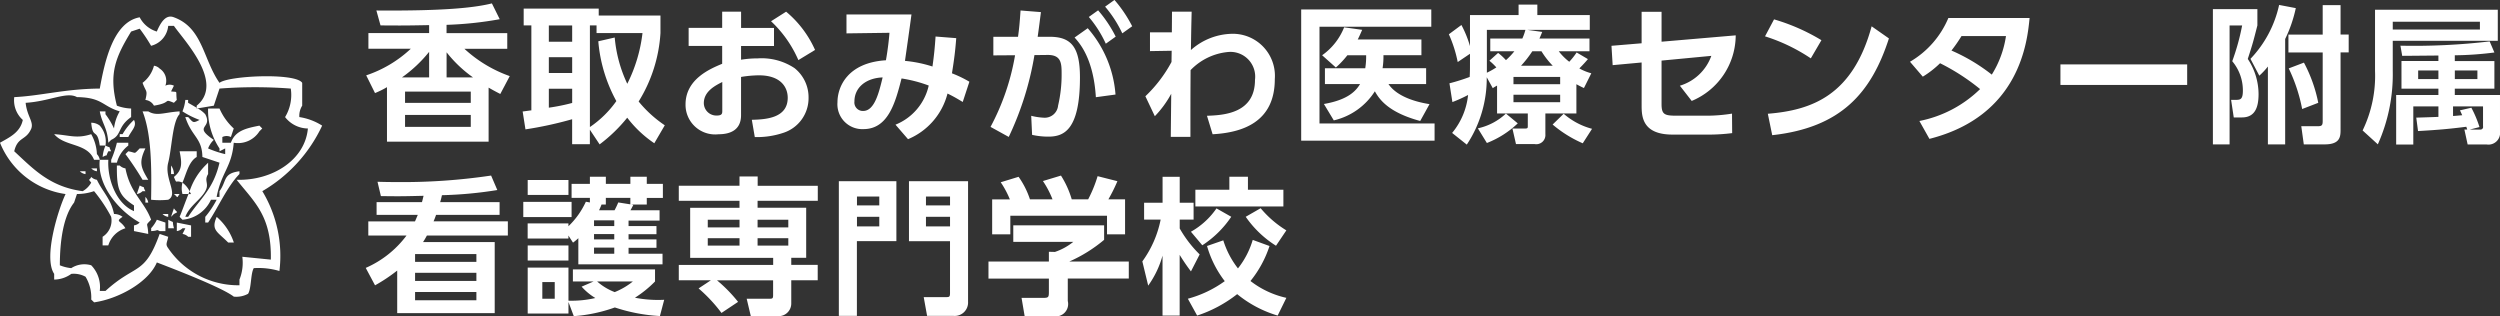 <svg id="contents" xmlns="http://www.w3.org/2000/svg" width="221.567" height="28.023" viewBox="0 0 221.567 28.023">
  <rect x="0" y="0" width="221.567" height="28.023" fill="#333333" stroke="none"/>
  <defs>
    <style>
      .cls-1, .cls-2 {
        fill: #fff;
      }

      .cls-2 {
        fill-rule: evenodd;
      }
    </style>
  </defs>
  <title>sp_kango_logo</title>
  <g>
    <g>
      <path class="cls-1" d="M1891.513,14.682a10.751,10.751,0,0,0,3.953-2.357h-3.757V10.937h5.381V10.23c-2.121.04-2.266,0.04-4.308,0.026l-0.366-1.322c6.507,0.052,8.89-.3,10.237-0.628l0.694,1.4a31.986,31.986,0,0,1-4.713.5v0.733h5.381v1.388h-3.8a11.665,11.665,0,0,0,4.02,2.422l-0.838,1.584c-0.484-.249-0.694-0.367-1.035-0.563V20.56h-9.007V15.729a7.954,7.954,0,0,1-1.061.524Zm5.577,0.183V12.6a11.834,11.834,0,0,1-2.409,2.265h2.409Zm3.691,1.257h-5.825v1h5.825v-1Zm0,2.068h-5.825V19.25h5.825V18.19Zm0.2-3.325a11.129,11.129,0,0,1-2.343-2.226v2.226h2.343Z" transform="translate(-1859.058 -8.004)"/>
      <path class="cls-1" d="M1917.047,20.7a10.126,10.126,0,0,1-2.4-2.265A13.614,13.614,0,0,1,1912.2,20.8l-0.864-1.3v1.283h-1.571V18.57a33.169,33.169,0,0,1-4.137.9l-0.249-1.584c0.118-.013.655-0.092,0.772-0.1V10.256h-0.681V8.764h6.651V9.379h5.472v1.558A13,13,0,0,1,1915.659,17a10.65,10.65,0,0,0,2.317,2.108ZM1907.7,10.256V11.7h2.068v-1.44H1907.7Zm0,2.815v1.4h2.068v-1.4H1907.7Zm2.068,2.8H1907.7v1.676a17.422,17.422,0,0,0,2.068-.419V15.873Zm3.771-4.542a11.947,11.947,0,0,0,1.113,4.1A13.466,13.466,0,0,0,1916,10.937h-4.072V10.256h-0.589v9.007a9.122,9.122,0,0,0,2.344-2.3,13.326,13.326,0,0,1-1.6-5.3Z" transform="translate(-1859.058 -8.004)"/>
      <path class="cls-1" d="M1927.655,10.479v1.6h-2.919v1.217a9.26,9.26,0,0,1,1.479-.118,5.273,5.273,0,0,1,3.26.864,3.3,3.3,0,0,1,1.243,2.631,3.226,3.226,0,0,1-2.226,3.1,7.33,7.33,0,0,1-2.539.379l-0.263-1.532c1.231-.026,3.182-0.144,3.182-1.951,0-.917-0.6-1.99-2.553-1.99a10.38,10.38,0,0,0-1.584.144v3.391c0,1.322-.969,1.689-2,1.689a2.624,2.624,0,0,1-2.92-2.645c0-2.239,2.174-3.155,3.247-3.6V12.076h-2.972v-1.6h2.972V9.039h1.676v1.44h2.919Zm-4.582,4.792c-0.589.3-1.637,0.812-1.637,1.872a1.108,1.108,0,0,0,1.152,1.1c0.484,0,.484-0.2.484-0.432v-2.54Zm5.656-6.232a9.361,9.361,0,0,1,2.565,3.391l-1.479.9a10.378,10.378,0,0,0-2.422-3.443Z" transform="translate(-1859.058 -8.004)"/>
      <path class="cls-1" d="M1938.422,19.054a4.888,4.888,0,0,0,2.946-3.469,12.111,12.111,0,0,0-2.409-.628c-0.55,2.16-1.191,4.49-3.378,4.49a2.205,2.205,0,0,1-2.3-2.383c0-1.375.9-3.508,4.294-3.718,0.157-.864.275-1.885,0.314-2.435l-3.81.052V9.288h5.76c-0.183,1.375-.379,2.736-0.576,4.111a11.373,11.373,0,0,1,2.436.5c0.144-1.008.209-1.689,0.275-2.658l1.832,0.144c-0.091,1.191-.183,1.872-0.379,3.116a10.383,10.383,0,0,1,1.545.746l-0.59,1.794c-0.484-.288-0.759-0.458-1.349-0.747a5.987,5.987,0,0,1-3.5,4.045ZM1934.783,17a0.75,0.75,0,0,0,.771.838c1.009,0,1.4-1.61,1.729-2.972C1935.83,14.917,1934.783,15.742,1934.783,17Z" transform="translate(-1859.058 -8.004)"/>
      <path class="cls-1" d="M1946.846,19.25a20.837,20.837,0,0,0,2.174-6.35l-1.925.013v-1.65h2.187c0.092-.667.144-1.139,0.223-2.33l1.807,0.144c-0.079.615-.171,1.361-0.288,2.186h1.047c1.886,0,2.7.851,2.7,3.6,0,4.766-1.492,5.25-2.814,5.25a6.539,6.539,0,0,1-1.428-.157l-0.078-1.689a5.685,5.685,0,0,0,1.152.17,1.188,1.188,0,0,0,1.23-1.074,12.023,12.023,0,0,0,.313-2.8c0-.917-0.013-1.7-1.243-1.689l-1.165.013a27.219,27.219,0,0,1-2.278,7.253Zm9.335-2.631c-0.21-3.43-1.44-4.792-1.886-5.289l1.165-.825a10.062,10.062,0,0,1,2.462,5.878Zm0.2-7.7a11.289,11.289,0,0,1,1.558,2.331l-0.877.628a10.133,10.133,0,0,0-1.506-2.37ZM1957.83,8a11.657,11.657,0,0,1,1.571,2.331l-0.878.628A10.455,10.455,0,0,0,1957,8.594Z" transform="translate(-1859.058 -8.004)"/>
      <path class="cls-1" d="M1960.977,12.534V10.872h1.938l0.014-1.833h1.741c-0.04,1.663-.04,1.846-0.065,3.4a5.621,5.621,0,0,1,3.652-1.44,3.73,3.73,0,0,1,3.783,4.02c0,3.81-2.867,4.739-5.512,4.883l-0.5-1.637c1.519-.052,4.255-0.223,4.255-3.181a2.193,2.193,0,0,0-2.344-2.475,5.283,5.283,0,0,0-3.364,1.61c-0.014,2.579-.014,2.919-0.014,5.917h-1.741l0.04-3.823a8.954,8.954,0,0,1-1.453,1.99l-0.838-1.768a12.017,12.017,0,0,0,2.316-3.038l0.014-.995Z" transform="translate(-1859.058 -8.004)"/>
      <path class="cls-1" d="M1985.909,8.842v1.532H1976v8.575h10.2v1.519h-11.822V8.842h11.534Zm-0.458,5.21v1.4h-3.339c0.746,1.1,2.383,1.584,3.64,1.781l-0.825,1.493c-2.67-.72-3.561-1.794-4.019-2.632a5.888,5.888,0,0,1-3.64,2.579l-0.877-1.453c2.186-.379,2.854-1.191,3.207-1.768h-3.116v-1.4h3.574a6.758,6.758,0,0,0,.079-1.152h-1.663a7.971,7.971,0,0,1-1.021,1.086l-1.217-1.086a5.509,5.509,0,0,0,1.95-2.475l1.6,0.223c-0.145.328-.249,0.576-0.393,0.851h5.643v1.4h-3.365a6.726,6.726,0,0,1-.078,1.152h3.862Z" transform="translate(-1859.058 -8.004)"/>
      <path class="cls-1" d="M1991.739,15.585c-0.092.065-.2,0.1-0.38,0.235l-0.536-.969a10.612,10.612,0,0,1-1.768,5.97l-1.3-1.035a6.272,6.272,0,0,0,1.414-3.364,12.349,12.349,0,0,1-1.389.628l-0.262-1.663a17.27,17.27,0,0,0,1.794-.563c0.026-.445.026-0.812,0.026-1.3V12.77l-1.087.733a11.436,11.436,0,0,0-.785-2.461l1.112-.825a9.618,9.618,0,0,1,.76,1.873V9.34h4.307V8.41h1.663V9.34h4.647v1.309h-5.551l1.335,0.184c-0.117.3-.17,0.419-0.248,0.589h4.438v1.126h-2.723a5.057,5.057,0,0,0,.93.93,6.011,6.011,0,0,0,.654-0.825l1,0.589c-0.131.157-.341,0.406-0.76,0.825a4.5,4.5,0,0,0,1.061.432l-0.654,1.309c-0.275-.131-0.354-0.17-0.668-0.34v2.592h-2.749v1.846a0.81,0.81,0,0,1-.969.864h-1.637l-0.314-1.375h1.126c0.223,0,.236-0.052.236-0.223V18.059h-2.724V15.585Zm1.833,3.352a8.365,8.365,0,0,1-2.736,1.741l-0.8-1.3a5.265,5.265,0,0,0,2.488-1.309Zm-1.741-6.245a5.215,5.215,0,0,1,.694.642,6.208,6.208,0,0,0,.746-0.786h-2.135V11.421h2.842a5.078,5.078,0,0,0,.274-0.772h-3.417v3.8a7.11,7.11,0,0,0,.838-0.471,4.949,4.949,0,0,0-.615-0.589Zm1.361,2.134v0.642h4.138V14.825h-4.138Zm0,1.571v0.667h4.138V16.4h-4.138Zm3.482-2.566a7.185,7.185,0,0,1-1-1.283h-0.812a9.857,9.857,0,0,1-1,1.283h2.8Zm2.658,6.873a10.754,10.754,0,0,1-2.671-1.663l0.981-.956a6.247,6.247,0,0,0,2.514,1.335Z" transform="translate(-1859.058 -8.004)"/>
      <path class="cls-1" d="M2001.983,13.778l-0.105-1.715,2.671-.223V9.052h1.768V11.7l6.572-.563a6.325,6.325,0,0,1-3.9,5.813L2007.94,15.6a4.268,4.268,0,0,0,2.788-2.645l-4.412.419v3.849c0,0.9.236,1.034,1.283,1.034h2.841a14.223,14.223,0,0,0,2.121-.183l0.013,1.728a16.492,16.492,0,0,1-2.068.131H2007.3c-2.645,0-2.75-1.545-2.75-2.553V13.542Z" transform="translate(-1859.058 -8.004)"/>
      <path class="cls-1" d="M2019.545,13.176a15.754,15.754,0,0,0-4.059-1.951l0.8-1.505a17.643,17.643,0,0,1,4.2,1.846Zm-3.81,4.91c3.888-.314,7.527-1.61,9.2-7.75l1.532,1.073c-1.558,4.831-4.255,7.908-10.343,8.576Z" transform="translate(-1859.058 -8.004)"/>
      <path class="cls-1" d="M2028.334,13.477a8.12,8.12,0,0,0,3.4-3.875h7.2c-0.2,2.029-.825,8.667-8.877,10.709l-0.89-1.584a10.63,10.63,0,0,0,5.38-2.828A19.015,19.015,0,0,0,2031,13.608a8.538,8.538,0,0,1-1.531,1.191ZM2032.9,11.2a13.479,13.479,0,0,1-.89,1.283,16.156,16.156,0,0,1,3.574,2.134,8.9,8.9,0,0,0,1.257-3.417H2032.9Z" transform="translate(-1859.058 -8.004)"/>
      <path class="cls-1" d="M2052.9,13.712v1.82h-11.232v-1.82H2052.9Z" transform="translate(-1859.058 -8.004)"/>
      <path class="cls-1" d="M2055.183,8.816h3.94v1.44c-0.367,1.44-.406,1.6-0.852,2.972a5.669,5.669,0,0,1,.956,3.116c0,1.217-.341,2.068-1.479,2.068h-0.72l-0.235-1.558h0.444c0.394,0,.6-0.065.6-0.825a4.032,4.032,0,0,0-.942-2.6,20.286,20.286,0,0,0,.877-3.168h-1.113V20.8h-1.479V8.816Zm7.344-.092a11.864,11.864,0,0,1-.942,2.736V20.8h-1.531V13.9a6.273,6.273,0,0,1-.76.812l-0.785-1.493a9.961,9.961,0,0,0,2.54-4.778Zm2.383-.262h1.585v2.6h0.72v1.584h-0.72V19.5c0,0.616-.04,1.3-1.4,1.3h-1.859l-0.223-1.61h1.479c0.341,0,.419-0.092.419-0.445V12.652h-3.037V11.068h3.037v-2.6Zm-1.662,5.093a12.808,12.808,0,0,1,1.27,3.561l-1.427.55a14.589,14.589,0,0,0-1.191-3.6Z" transform="translate(-1859.058 -8.004)"/>
      <path class="cls-1" d="M2080.429,8.869v2.749h-9.309v2.658a15.14,15.14,0,0,1-1.322,6.52l-1.349-1.23a11.1,11.1,0,0,0,1.1-5.276V8.869h10.879Zm-1.584,1.061h-7.725v0.694h7.725V9.929Zm-1.126,9.557c-0.026-.1-0.053-0.157-0.078-0.249-1.467.184-2.4,0.275-4.281,0.38l-0.157-1.191c0.17,0,1.676-.052,1.964-0.065v-0.93h-2.226v3.378h-1.519V16.423h3.744V15.86h-3.273V13.412h3.273V12.927c-0.458,0-2.71.026-3.208,0.026l-0.157-.9a57.257,57.257,0,0,0,7.908-.379l0.419,0.982a29.921,29.921,0,0,1-3.509.249v0.511h3.509V15.86h-3.509v0.563h4.006v3.22a1.034,1.034,0,0,1-1.178,1.166h-1.689l-0.288-1.322h0.249Zm-2.553-5.237h-1.794v0.759h1.794V14.25Zm2.92,3.3a9.791,9.791,0,0,1,.72,1.715l-0.864.223h0.956a0.23,0.23,0,0,0,.223-0.288V17.431h-2.658v0.851c0.118,0,.654-0.052.812-0.065-0.065-.144-0.1-0.236-0.2-0.432Zm0.536-3.3h-2v0.759h2V14.25Z" transform="translate(-1859.058 -8.004)"/>
      <path class="cls-1" d="M1903.335,25.92v1.126h-5.63c-0.079.236-.157,0.432-0.223,0.576h6.585v1.257h-7.174c-0.145.262-.21,0.379-0.341,0.576h6.35v6.3h-8.641V31.982a14.653,14.653,0,0,1-1.964,1.31l-0.825-1.545a9,9,0,0,0,3.614-2.867H1891.7V27.623h4.138c0.1-.223.144-0.34,0.248-0.576h-3.652V25.92h4.02c0.052-.17.065-0.262,0.144-0.563-1.7.04-2,.052-3.783,0.026l-0.3-1.27c0.419,0.013.969,0.026,1.558,0.026a53.277,53.277,0,0,0,8.51-.576l0.55,1.283a35.617,35.617,0,0,1-4.909.458,5.441,5.441,0,0,1-.157.615h5.276Zm-2.056,4.6h-5.434v0.694h5.434V30.516Zm0,1.663h-5.434V32.9h5.434v-0.72Zm0,1.7h-5.434v0.733h5.434V33.88Z" transform="translate(-1859.058 -8.004)"/>
      <path class="cls-1" d="M1909.716,25.895v1.348h-4.281V25.895h4.281Zm1.623,0.052V25.541h-1.623V24.3h1.623V23.668h1.414V24.3h2.173V23.668h1.454V24.3h1.427v1.244h-1.427V26.13H1915l0.184,0.04c-0.157.314-.21,0.393-0.249,0.471h2.579v0.917h-2.749v0.484h2.474v0.72h-2.474V29.22h2.474v0.746h-2.474V30.49h3.011v0.942h-7.462V29.115a4.92,4.92,0,0,1-.472.393l-0.406-.628v0.262h-3.613V27.806h3.613v0.249a7.1,7.1,0,0,0,1.545-2.173Zm-1.9-1.99v1.322h-3.613V23.957h3.613Zm0,5.8v1.335h-3.613V29.756h3.613Zm2.226,3.194h-1.833V31.877h7.279v1.073a9.857,9.857,0,0,1-1.78,1.44,10.7,10.7,0,0,0,2.593.183l-0.38,1.44a15.18,15.18,0,0,1-3.993-.76,13.808,13.808,0,0,1-3.64.772l-0.472-1.257v1.021h-3.613V31.72h3.613v2.933a9.335,9.335,0,0,0,2.383-.236,5.215,5.215,0,0,1-1.218-1.008Zm-3.443.053h-1.1v1.479h1.1V33Zm5.276-5.473h-1.793v0.511h1.793V27.531Zm0,1.218h-1.793V29.22h1.793V28.749Zm0,1.2h-1.793V30.49h1.793V29.953Zm-1.519,3a5.086,5.086,0,0,0,1.558.943,6.325,6.325,0,0,0,1.61-.943h-3.168Zm1.545-6.31a6.347,6.347,0,0,0,.327-0.694l1.073,0.17V25.541h-2.173V26.13h-0.38a5.179,5.179,0,0,1-.223.511h1.375Z" transform="translate(-1859.058 -8.004)"/>
      <path class="cls-1" d="M1923,35.739a13.46,13.46,0,0,0-2.029-2.173l1.087-.72h-2.841V31.484h8.365V30.856h-7.357V26.418h4.373V25.8h-5.381V24.467h5.381V23.643h1.61v0.825h5.328V25.8H1926.2v0.615h4.307v4.438h-1.322v0.628h2.344v1.362h-2.344v2.042a1.121,1.121,0,0,1-1.178,1.139H1925.6l-0.366-1.545h2.068c0.235,0,.274-0.052.274-0.327V32.846H1922.6a12.952,12.952,0,0,1,1.872,1.912Zm1.6-8.261h-2.815v0.681h2.815V27.479Zm0,1.636h-2.815V29.77h2.815V29.115Zm4.333-1.636H1926.2v0.681h2.723V27.479Zm0,1.636H1926.2V29.77h2.723V29.115Z" transform="translate(-1859.058 -8.004)"/>
      <path class="cls-1" d="M1933.409,24.062h5.093v5.315h-3.5V36h-1.6V24.062Zm1.6,2.147h1.977V25.423h-1.977v0.786Zm0,1.859h1.977V27.217h-1.977v0.851Zm8.248,1.31h-3.64V24.062h5.237V34.745A1.187,1.187,0,0,1,1943.568,36h-2.344l-0.3-1.663h1.977c0.3,0,.354-0.026.354-0.38V29.377Zm-2.134-3.168h2.134V25.423h-2.134v0.786Zm0,1.859h2.134V27.217h-2.134v0.851Z" transform="translate(-1859.058 -8.004)"/>
      <path class="cls-1" d="M1956.913,27.976v1.283a12.852,12.852,0,0,1-3.09,1.925h5.276v1.505h-5.407v1.99a1.1,1.1,0,0,1-1.282,1.348h-2.54l-0.275-1.623h1.911c0.459,0,.511-0.053.511-0.511v-1.2h-5.354V31.184h5.354V30.319l0.537,0.013a5.261,5.261,0,0,0,1.623-.89h-5.315V27.976h8.052Zm-8.353-2.3a8.147,8.147,0,0,0-.812-1.519l1.584-.484a7.432,7.432,0,0,1,1.008,2h2a8.215,8.215,0,0,0-.851-1.624l1.6-.484a8.288,8.288,0,0,1,.955,2.108h1.453a11.671,11.671,0,0,0,.838-2.056l1.755,0.445a14.346,14.346,0,0,1-.8,1.61h1.479v3.1h-1.6V27.125H1948.6v1.649h-1.61v-3.1h1.571Z" transform="translate(-1859.058 -8.004)"/>
      <path class="cls-1" d="M1960.3,31.17a9.417,9.417,0,0,0,1.623-3.705h-1.467V25.973h1.637v-2.3h1.519v2.3h1.23v1.493h-1.23v0.786a10.478,10.478,0,0,0,1.768,2.3l-0.772,1.505a17.336,17.336,0,0,1-1-1.466v5.381h-1.519V30.66a8.377,8.377,0,0,1-1.27,2.658Zm11.271-1.362a9.758,9.758,0,0,1-1.688,3.1,8.019,8.019,0,0,0,3.182,1.493l-0.772,1.571a10.264,10.264,0,0,1-3.588-1.9,11.591,11.591,0,0,1-3.548,1.9l-0.824-1.493a10.012,10.012,0,0,0,3.272-1.558,9.2,9.2,0,0,1-1.571-3.116l1.44-.5a7.829,7.829,0,0,0,1.3,2.487,7.462,7.462,0,0,0,1.31-2.527Zm-3.391-2.592a8.969,8.969,0,0,1-2.566,2.526l-1.008-1.2a6.759,6.759,0,0,0,2.265-2.069Zm-0.17-3.548h1.649v1.152h3.142V26.3H1965V24.821h3.012V23.668Zm2.775,2.789a9.2,9.2,0,0,0,2.278,1.964l-0.917,1.362a9.239,9.239,0,0,1-2.684-2.566Z" transform="translate(-1859.058 -8.004)"/>
    </g>
    <path class="cls-2" d="M1887.609,19.138a5.232,5.232,0,0,0-2.021-.758,1.705,1.705,0,0,1,.253-1.011V15.348c-0.565-.914-6.585-0.638-7.328,0-1.457-2.08-1.48-4.88-4.043-5.811-0.723-.286-1.172.462-1.516,1.263a2.535,2.535,0,0,1-1.516-1.263c-2.368.424-3.111,3.984-3.537,6.317-3.069.021-5.211,0.645-7.58,0.758a2.331,2.331,0,0,0,.758,2.021c-0.235,1.123-1.2,1.551-2.021,2.021a7.378,7.378,0,0,0,5.812,4.548c-0.6,1.237-2,5.6-1.011,7.075v0.505a2.625,2.625,0,0,0,1.516-.505,2.186,2.186,0,0,1,1.263.253,3.531,3.531,0,0,1,.505,2.021L1867.4,34.8c2.15-.306,4.825-1.777,5.559-3.537,1.405,0.542,5.734,2.193,6.822,3.032a2.187,2.187,0,0,0,1.263-.253c0.3-.466.218-1.8,0.505-2.274a6.631,6.631,0,0,1,2.274.253,11.1,11.1,0,0,0-1.516-7.075A13.109,13.109,0,0,0,1887.609,19.138Zm-7.58,4.8c1.6,2.013,3.109,3.216,3.032,7.075l-2.527-.253a4,4,0,0,1-.253,2.021v0.505A7.5,7.5,0,0,1,1873.965,30c-0.271-.365-0.1-0.448,0-1.011l-0.758-.253c-1.348,3.73-2.114,2.6-4.8,5.053H1867.9a2.763,2.763,0,0,0-.758-2.274,2.139,2.139,0,0,0-1.769.253,3.574,3.574,0,0,1-1.011-.253c0-2.122.3-4.334,1.263-5.559l0.253-.758a4.627,4.627,0,0,0,1.516-.253,13.324,13.324,0,0,1,1.516,2.274,1.7,1.7,0,0,1-.758,1.769V29.75h0.505a2.278,2.278,0,0,1,1.516-1.516c-0.413-.719-0.935-0.55-0.253-1.011a1.222,1.222,0,0,0-.758-0.253c-0.253-1.313-1-1.944-1.516-3.032a0.912,0.912,0,0,1-.505-0.253c-0.162.376-.314,0.109,0,0.505a1.953,1.953,0,0,1-.758.758c-2.912-.391-4.367-1.965-6.064-3.537,0.313-1.325,1.046-.92,1.516-2.021,0.215-.609-0.381-1.088-0.505-2.274,2.128-.129,3.641-1.016,4.548-0.505,2.266,0.029,2.234.807,3.79,1.263a3.821,3.821,0,0,0-.505,1.516,6.787,6.787,0,0,0-.758-1.263V17.875H1867.9c0.225,1.161.667,1.415,0.758,2.779l0.253-.253c0.972-.44.527-1.145,1.769-2.021V17.622a3.966,3.966,0,0,1-1.263-.253c-0.738-2.855-.116-4.3,1.263-6.569l0.758-.253a14.76,14.76,0,0,1,1.011,1.516,2.01,2.01,0,0,0,1.516-1.769h0.505c0.876,1.271,4.514,5.037,2.021,7.075v0.188l0.082,0.052,1.434-.239,0.505-1.516a41.773,41.773,0,0,1,6.317,0,3.789,3.789,0,0,1-.505,2.527,2.6,2.6,0,0,0,2.021,1.011C1886.1,22.148,1883.239,24.026,1880.029,23.939Zm-8.085-7.075a0.977,0.977,0,0,1,.758.505c1.656-.265.779-0.654,1.769-0.253l0.253-.253c-0.107-.9.134-0.66-0.505-0.758l0.253-.505a0.846,0.846,0,0,0-.758,0,1.285,1.285,0,0,0-.505-1.516,0.866,0.866,0,0,0-.505-0.253,2.8,2.8,0,0,1-1.011,1.516C1872,16.2,1872.162,15.953,1871.944,16.864Zm3.79,0h-0.253a3.572,3.572,0,0,1-.253,1.011,7.638,7.638,0,0,0,1.516.758c-0.605.32-.564,0.219-1.011-0.253h-0.253c0.573,1.76,1.487,1.829,1.516,3.537l1.516,0.505c-0.543,2.355-1.7,3.165-2.779,4.8h-0.253c0.375-.972,1.321-1.472,1.769-2.274,0.391-.7-0.142-0.878.253-1.516V22.423l-0.253.253a5.841,5.841,0,0,0-1.39,2.288l0.126,0.239h-0.223c-0.311.775-.578,1.54-0.788,2.021l0.253,0.253a3.04,3.04,0,0,0,2.527-1.769h0.505a8.17,8.17,0,0,1-1.011,1.516v0.505h0.253c0.854-1.267,1.695-3.2,2.779-4.3V23.181c-1.494.2-1.1,0.861-1.769,1.769v0.505h-0.253c0.41-2.172,1.344-2.644,1.516-4.8a2.243,2.243,0,0,0,2.274-1.011l0.253-.253-0.253-.253c-1.167.236-2.143,0.434-2.527,1.516h-0.758V20.149a0.846,0.846,0,0,1,.758,0l0.253-.758a5.255,5.255,0,0,1-1.263-1.769H1877.5a6.107,6.107,0,0,0,1.011,3.537v0.253l0.505-.253v0.505a8.844,8.844,0,0,1-1.516-.505,2.117,2.117,0,0,1,.505-0.758c-1.916-1.294-.051-0.968-0.758-2.274a2.614,2.614,0,0,0-.676-0.519l-0.082.014V17.557c-0.38-.234-0.758-0.44-0.758-0.44V16.864Zm-3.285,8.843a7.25,7.25,0,0,0,1.516,0c0.936-.474-0.364-1.887,0-3.285,0.325-1.245.37-3.648,1.011-4.3V17.875c-1.364.083-2.01,0.457-2.779,0h-0.505C1872.471,19.841,1872.505,22.749,1872.449,25.708Zm-1.516-7.075a5.213,5.213,0,0,0-1.011,1.263h-0.253v0.253h0.758C1870.759,19.5,1871.209,19.175,1870.933,18.633Zm-3.032,2.274h0.505a2.149,2.149,0,0,0-.505-1.769,1.221,1.221,0,0,0-.758-0.253C1867.279,20.4,1867.668,19.291,1867.9,20.907Zm-0.758-1.011c-1.3.425-1.931,0.083-3.285,0,0.949,1.138,2.932.753,3.537,2.274h0.505a0.912,0.912,0,0,0-.253-0.505A3.9,3.9,0,0,0,1867.143,19.9Zm1.769,2.527h0.505a2.8,2.8,0,0,1,1.011-1.516V20.654h-1.011a9.447,9.447,0,0,1-.505,1.516v0.253Zm-0.253-1.011h0.253c-0.333-.614.118-0.178-0.505-0.505a3.2,3.2,0,0,0-.253,1.011C1868.768,21.584,1868.332,22.036,1868.659,21.412Zm1.769,0-0.253.253a26.805,26.805,0,0,1,1.516,2.274h0.505c-0.651-1.091-.849-1.518-0.253-2.779h-0.505C1870.89,21.723,1871.161,21.538,1870.428,21.412Zm6.064,0.505V21.412h-1.516c0.2,1.005.278,1.645-.505,2.274,0.3,0.732.088,0.207,0.758,0.505C1875.555,23.449,1875.78,22.324,1876.492,21.918Zm-4.043,5.559c-0.624-1.664-1.838-2.322-2.274-4.548a0.911,0.911,0,0,1-.505-0.253h-0.253c-0.017,2.074.172,2.664,1.516,3.537v0.505c-1.6-.669-2.372-2.874-2.274-4.548H1867.9c-0.251,2.257,1.7,4.54,3.537,5.559a0.866,0.866,0,0,1-.505.253v0.505l1.263,0.253C1872.159,27.673,1871.89,28.068,1872.449,27.476Zm1.769-4.043h0.253a1.289,1.289,0,0,0-.253-0.758v0.758Zm-6.569-.253V22.928h-0.505A0.866,0.866,0,0,0,1867.648,23.181Zm-1.011.253V23.181h-0.505A0.866,0.866,0,0,0,1866.638,23.434Zm8.591,0.758a1.959,1.959,0,0,0,0,1.011h0.535c0.032-.08.064-0.159,0.1-0.239A2.04,2.04,0,0,0,1875.229,24.192Zm-3.79.253-0.253.758a0.911,0.911,0,0,0,.505-0.253h0.253C1871.611,24.336,1872.062,24.771,1871.438,24.444Zm3.537,0.758h-0.505C1874.87,25.512,1874.676,25.609,1874.976,25.2Zm-3.032.253V25.96h0.253A0.911,0.911,0,0,0,1871.944,25.455Zm2.527,1.011-0.253.758,0.253-.253C1874.918,26.736,1874.752,26.885,1874.47,26.466Zm-0.505.505h-0.505a0.866,0.866,0,0,0,.505.253V26.971Zm4.3,0.253c-0.536,1.185.072,1.32,1.011,2.274h0.505A5.13,5.13,0,0,0,1878.261,27.224Zm-5.811,1.011v0.253c0.724-.033.368-0.179,0.758,0h0.505V27.729l-0.758-.253A2.926,2.926,0,0,1,1872.449,28.234Zm1.516-.758v0.758h0.505C1874.25,27.422,1874.608,27.844,1873.965,27.476Zm0.758,1.011a0.911,0.911,0,0,0,.505-0.253h0.253l-0.253.505a0.911,0.911,0,0,1,.505.253h0.253V27.982l-1.263-.253v0.758Z" transform="translate(-1859.058 -8.004)"/>
  </g>
</svg>
